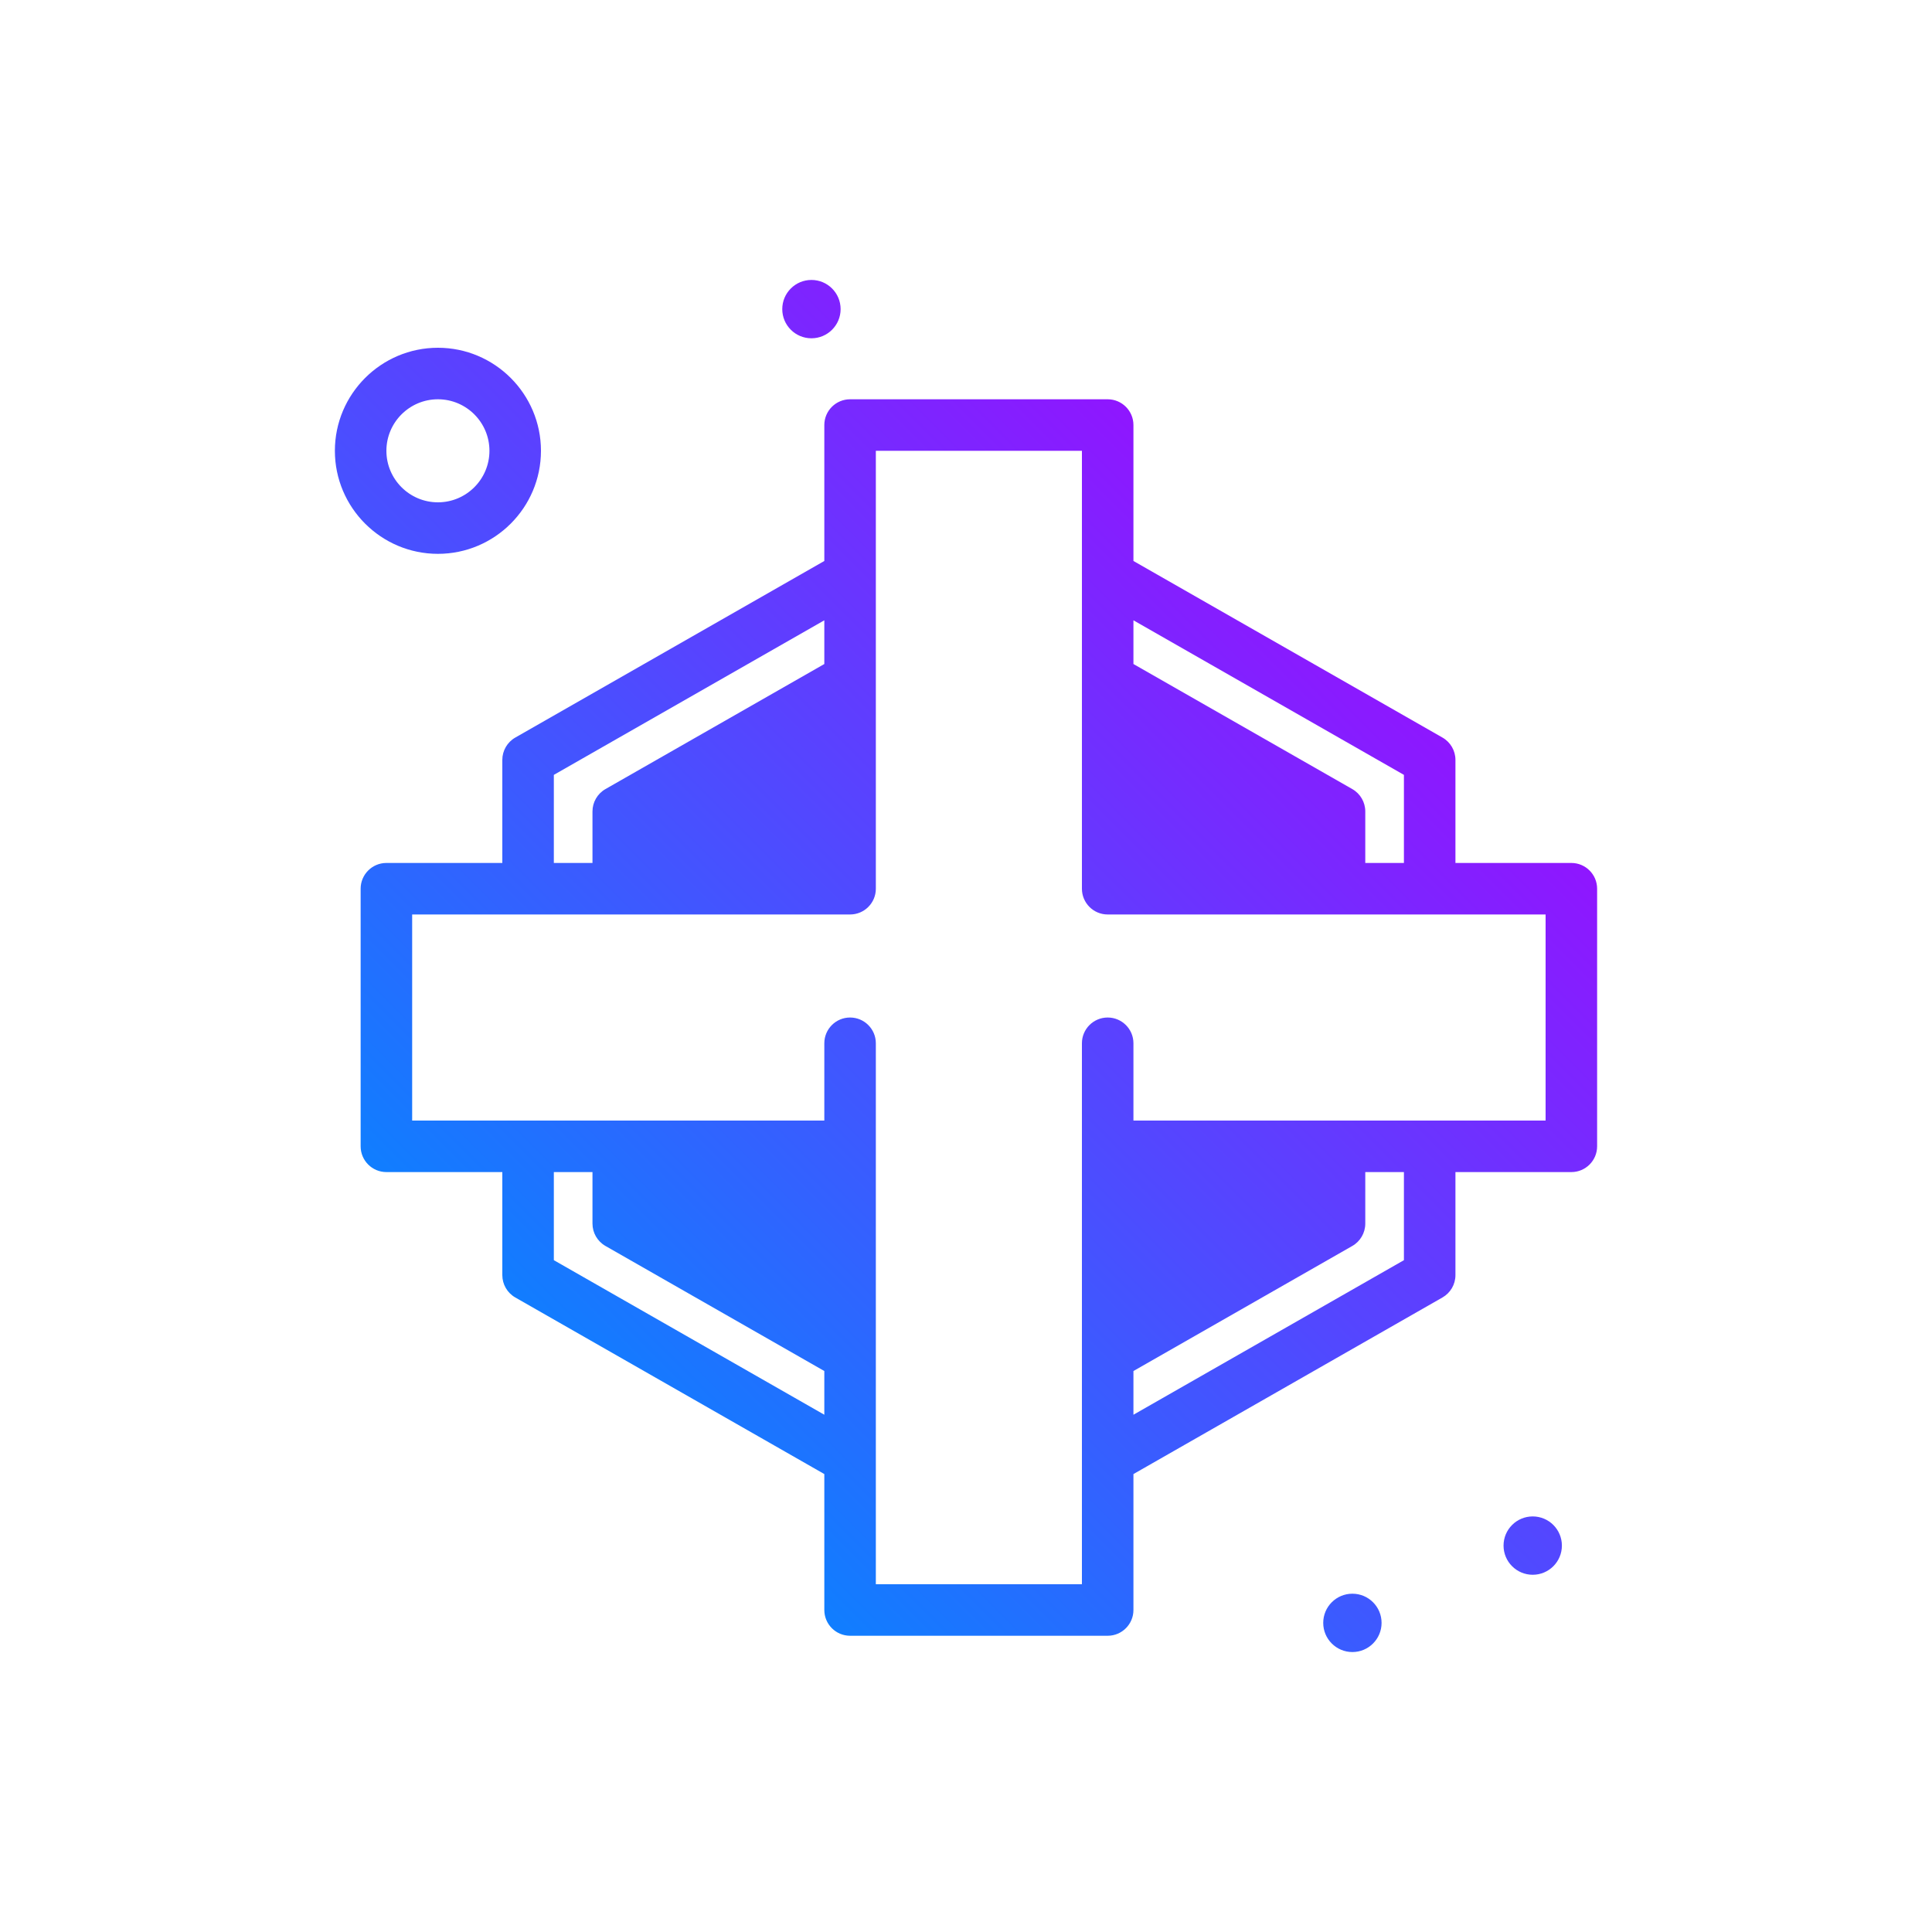 <?xml version="1.0" encoding="UTF-8"?> <svg xmlns="http://www.w3.org/2000/svg" xmlns:xlink="http://www.w3.org/1999/xlink" id="cross" height="512" viewBox="0 0 300 300" width="512"> <linearGradient id="SVGID_1_" gradientUnits="userSpaceOnUse" x1="88.119" x2="205.776" y1="211.776" y2="94.119"> <stop offset="0" stop-color="#107eff"></stop> <stop offset="1" stop-color="#8f16ff"></stop> </linearGradient> <g> <path d="m68 86c8.822 0 16-7.178 16-16s-7.178-16-16-16-16 7.178-16 16 7.178 16 16 16zm0-24c4.412 0 8 3.588 8 8s-3.588 8-8 8-8-3.588-8-8 3.588-8 8-8zm53.47-14c0-2.502 2.028-4.53 4.53-4.53s4.53 2.028 4.53 4.53c0 2.501-2.028 4.529-4.53 4.529s-4.53-2.027-4.53-4.529zm121.06 192c0 2.501-2.028 4.529-4.53 4.529s-4.53-2.028-4.53-4.529c0-2.502 2.028-4.53 4.53-4.53s4.53 2.028 4.53 4.53zm-28 12c0 2.501-2.028 4.529-4.53 4.529s-4.53-2.028-4.53-4.529c0-2.502 2.028-4.53 4.53-4.53s4.53 2.028 4.53 4.53zm29.47-118h-18v-16c0-1.436-.77-2.762-2.016-3.473l-47.984-27.419v-21.108c0-2.209-1.791-4-4-4h-40c-2.209 0-4 1.791-4 4v21.108l-47.984 27.419c-1.246.711-2.016 2.038-2.016 3.473v16h-18c-2.209 0-4 1.791-4 4v40c0 2.209 1.791 4 4 4h18v16c0 1.436.77 2.762 2.016 3.473l47.984 27.419v21.108c0 2.209 1.791 4 4 4h40c2.209 0 4-1.791 4-4v-21.107l47.984-27.421c1.246-.71 2.016-2.036 2.016-3.472v-16h18c2.209 0 4-1.791 4-4v-40c0-2.209-1.791-4-4-4zm-26-13.678v13.678h-6v-8c0-1.436-.77-2.762-2.016-3.473l-33.984-19.419v-6.787zm-132 0 42-24.001v6.787l-33.984 19.419c-1.246.711-2.016 2.038-2.016 3.473v8h-6zm0 75.356v-13.678h6v8c0 1.436.77 2.762 2.016 3.473l33.984 19.419v6.787zm132 .002-42 24v-6.787l33.984-19.42c1.246-.711 2.016-2.037 2.016-3.473v-8h6zm22-21.68h-64v-12c0-2.209-1.791-4-4-4s-4 1.791-4 4v84h-32v-84c0-2.209-1.791-4-4-4s-4 1.791-4 4v12h-64v-32h68c2.209 0 4-1.791 4-4v-68h32v68c0 2.209 1.791 4 4 4h68z" fill="url(#SVGID_1_)"></path> </g> </svg> 
